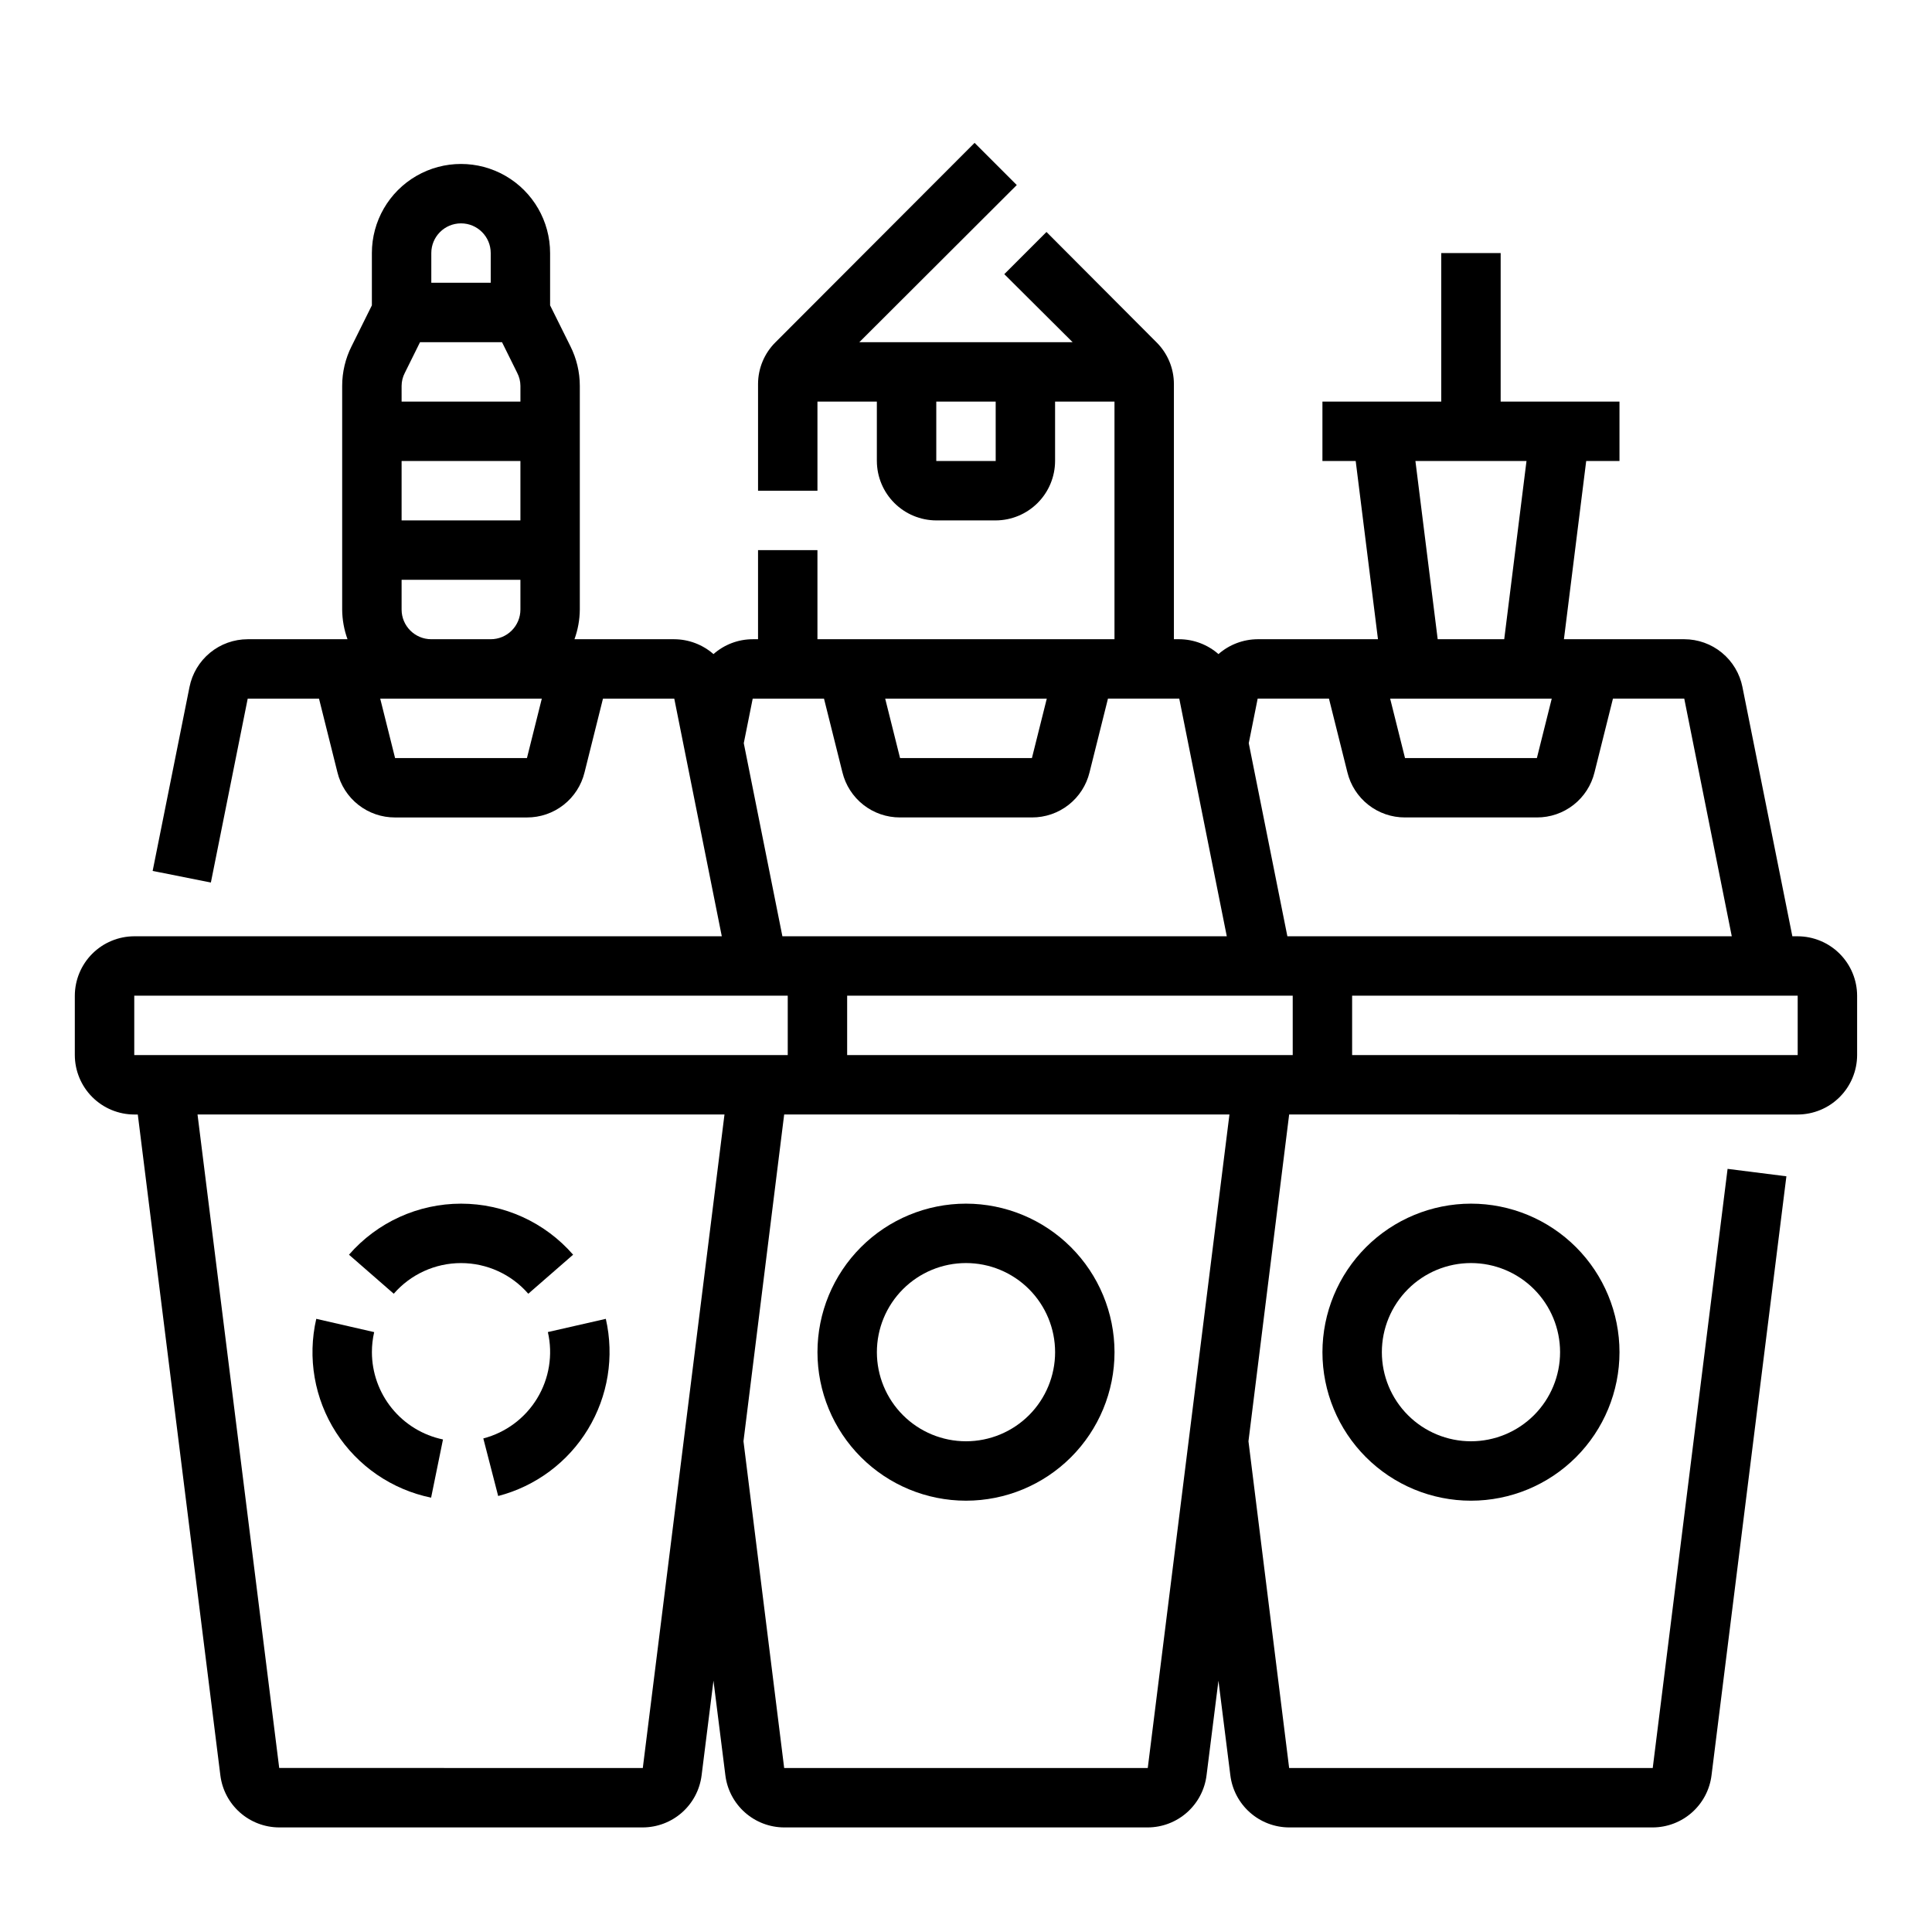 <?xml version="1.0" encoding="UTF-8"?>
<!-- Uploaded to: ICON Repo, www.svgrepo.com, Generator: ICON Repo Mixer Tools -->
<svg fill="#000000" width="800px" height="800px" version="1.1" viewBox="144 144 512 512" xmlns="http://www.w3.org/2000/svg">
 <g>
  <path d="m400 462.98c-10.441 0-20.453 4.144-27.832 11.527-7.383 7.379-11.531 17.391-11.531 27.832 0 10.438 4.148 20.449 11.531 27.832 7.379 7.379 17.391 11.527 27.832 11.527 10.438 0 20.449-4.148 27.832-11.527 7.379-7.383 11.527-17.395 11.527-27.832-0.012-10.438-4.164-20.441-11.543-27.82s-17.383-11.527-27.816-11.539zm0 62.977v-0.004c-6.266 0-12.273-2.488-16.699-6.914-4.43-4.43-6.918-10.438-6.918-16.699 0-6.266 2.488-12.27 6.918-16.699 4.426-4.43 10.434-6.918 16.699-6.918 6.262 0 12.27 2.488 16.699 6.918 4.426 4.43 6.914 10.434 6.914 16.699 0 6.262-2.488 12.27-6.914 16.699-4.43 4.426-10.438 6.914-16.699 6.914z"/>
  <path d="m620.41 392.12h-1.418l-13.227-66.047 0.004 0.004c-0.711-3.574-2.637-6.785-5.449-9.098s-6.34-3.574-9.98-3.578h-31.883l5.902-47.23h8.82v-15.746h-31.488v-39.359h-15.746v39.359h-31.488v15.742h8.816l5.902 47.23-31.879 0.004c-3.824 0.02-7.512 1.418-10.391 3.938-2.879-2.519-6.566-3.918-10.391-3.938h-1.418v-67.621c0-4.172-1.676-8.168-4.644-11.098l-29.125-29.207-11.18 11.18 18.105 18.027h-56.52l41.723-41.645-11.18-11.18-52.742 52.824c-2.969 2.93-4.641 6.926-4.644 11.098v28.262h15.742v-23.617h15.742v15.742l0.004 0.004c0.012 4.172 1.676 8.168 4.625 11.117 2.949 2.949 6.945 4.613 11.117 4.625h15.746c4.172-0.012 8.168-1.676 11.117-4.625s4.613-6.945 4.625-11.117v-15.746h15.742v62.977h-78.719v-23.617h-15.742v23.617h-1.418c-3.824 0.004-7.519 1.406-10.391 3.938-2.879-2.519-6.566-3.918-10.391-3.938h-26.449c0.914-2.523 1.395-5.188 1.418-7.871v-59.277c-0.004-3.664-0.867-7.277-2.519-10.547l-5.356-10.785v-13.855c0-8.438-4.5-16.234-11.809-20.453-7.305-4.219-16.309-4.219-23.613 0-7.309 4.219-11.809 12.016-11.809 20.453v13.855l-5.352 10.785h-0.004c-1.652 3.269-2.516 6.883-2.516 10.547v59.277c0.02 2.684 0.5 5.348 1.414 7.871h-26.449c-3.641 0.004-7.168 1.266-9.98 3.578s-4.738 5.523-5.449 9.098l-9.762 48.727 15.43 3.07 9.762-48.73h18.895l4.879 19.523c0.832 3.422 2.789 6.461 5.562 8.633 2.769 2.172 6.191 3.344 9.711 3.332h34.953-0.004c3.519 0.012 6.941-1.16 9.711-3.332 2.773-2.172 4.731-5.211 5.562-8.633l4.879-19.523h18.895l12.594 62.977h-155.71c-4.172 0.016-8.168 1.676-11.121 4.625-2.949 2.953-4.609 6.949-4.625 11.121v15.742c0.016 4.172 1.676 8.172 4.625 11.121 2.953 2.949 6.949 4.613 11.121 4.625h0.945l21.883 175.15c0.48 3.797 2.324 7.293 5.195 9.828 2.867 2.535 6.562 3.938 10.391 3.949h96.355c3.828-0.012 7.523-1.414 10.391-3.949 2.871-2.535 4.715-6.031 5.195-9.828l3.148-25.113 3.148 25.031v0.004c0.461 3.812 2.301 7.324 5.172 9.875 2.871 2.555 6.574 3.969 10.414 3.981h96.355c3.84-0.012 7.543-1.426 10.414-3.981 2.871-2.551 4.711-6.062 5.172-9.875l3.148-25.031 3.148 25.031c0.461 3.812 2.301 7.324 5.172 9.875 2.871 2.555 6.574 3.969 10.414 3.981h96.355c3.84-0.012 7.547-1.426 10.414-3.981 2.871-2.551 4.711-6.062 5.172-9.875l19.836-158.7-15.586-1.969-19.836 158.78h-96.355l-10.781-86.594 10.785-86.594 134.77 0.004c4.172-0.012 8.172-1.676 11.121-4.625 2.949-2.949 4.613-6.949 4.625-11.121v-15.742c-0.012-4.172-1.676-8.168-4.625-11.121-2.949-2.949-6.949-4.609-11.121-4.625zm-212.54-125.95h-15.746v-15.746h15.742zm-149.57-55.105c0-4.348 3.527-7.871 7.875-7.871 4.348 0 7.871 3.523 7.871 7.871v7.871h-15.746zm-7.871 35.188c0.008-1.207 0.305-2.394 0.867-3.465l4.016-8.105h21.727l4.016 8.109-0.004-0.004c0.562 1.07 0.859 2.258 0.867 3.465v4.172h-31.488zm0 19.918h31.488v15.742h-31.488zm0 31.488h31.488v7.871c0 2.086-0.828 4.09-2.305 5.566-1.477 1.477-3.481 2.305-5.566 2.305h-15.746c-4.348 0-7.871-3.523-7.871-7.871zm33.219 47.23h-34.949l-3.938-15.742h42.824zm264.89-78.719-5.902 47.23h-17.633l-5.902-47.23zm6.691 62.977-3.938 15.742h-34.949l-3.938-15.742zm-133.82 0-3.938 15.742h-34.949l-3.938-15.742zm-77.934 0h18.895l4.879 19.523v-0.004c0.832 3.422 2.789 6.461 5.562 8.633 2.769 2.172 6.191 3.344 9.711 3.332h34.953-0.004c3.519 0.012 6.941-1.16 9.711-3.332 2.773-2.172 4.731-5.211 5.562-8.633l4.879-19.523h18.895l12.594 62.977h-117.77l-10.234-51.168zm-29.125 283.39-96.355-0.004-21.648-173.18h139.65zm-134.77-188.93v-15.742h173.18v15.742zm268.59 188.93h-96.355l-10.785-86.594 10.785-86.594 118 0.004zm38.414-188.93h-118.08v-15.742h118.08zm-1.418-31.488-10.234-51.168 2.363-11.809h18.895l4.879 19.523c0.832 3.422 2.793 6.461 5.562 8.633 2.769 2.172 6.191 3.344 9.711 3.332h34.953-0.004c3.523 0.012 6.941-1.16 9.715-3.332 2.769-2.172 4.727-5.211 5.559-8.633l4.883-19.523h18.895l12.594 62.977zm135.24 31.488h-118.08v-15.742h118.08z"/>
  <path d="m494.46 502.34c0 10.438 4.148 20.449 11.531 27.832 7.379 7.379 17.391 11.527 27.832 11.527 10.438 0 20.449-4.148 27.832-11.527 7.379-7.383 11.527-17.395 11.527-27.832 0-10.441-4.148-20.453-11.527-27.832-7.383-7.383-17.395-11.527-27.832-11.527-10.438 0.012-20.441 4.16-27.82 11.539s-11.527 17.383-11.543 27.82zm62.977 0c0 6.262-2.488 12.27-6.914 16.699-4.43 4.426-10.438 6.914-16.699 6.914-6.266 0-12.273-2.488-16.699-6.914-4.43-4.43-6.918-10.438-6.918-16.699 0-6.266 2.488-12.27 6.918-16.699 4.426-4.43 10.434-6.918 16.699-6.918 6.262 0 12.27 2.488 16.699 6.918 4.426 4.43 6.914 10.434 6.914 16.699z"/>
  <path d="m289.19 497.01c1.375 6.004 0.359 12.305-2.836 17.566-3.191 5.262-8.312 9.074-14.27 10.625l3.938 15.258c9.926-2.578 18.461-8.922 23.785-17.688 5.328-8.766 7.027-19.266 4.742-29.262z"/>
  <path d="m295.88 476.51c-7.477-8.594-18.309-13.527-29.695-13.527-11.391 0-22.223 4.934-29.699 13.527l11.863 10.344c4.484-5.164 10.988-8.125 17.828-8.125 6.836 0 13.34 2.961 17.824 8.125z"/>
  <path d="m242.56 502.34c-0.004-1.789 0.199-3.57 0.598-5.316l-15.344-3.519v0.004c-2.379 10.328-0.492 21.184 5.238 30.102 5.727 8.922 14.812 15.152 25.195 17.285l3.148-15.422c-5.316-1.109-10.09-4.016-13.52-8.227-3.43-4.211-5.309-9.477-5.316-14.906z"/>
 </g>
</svg>